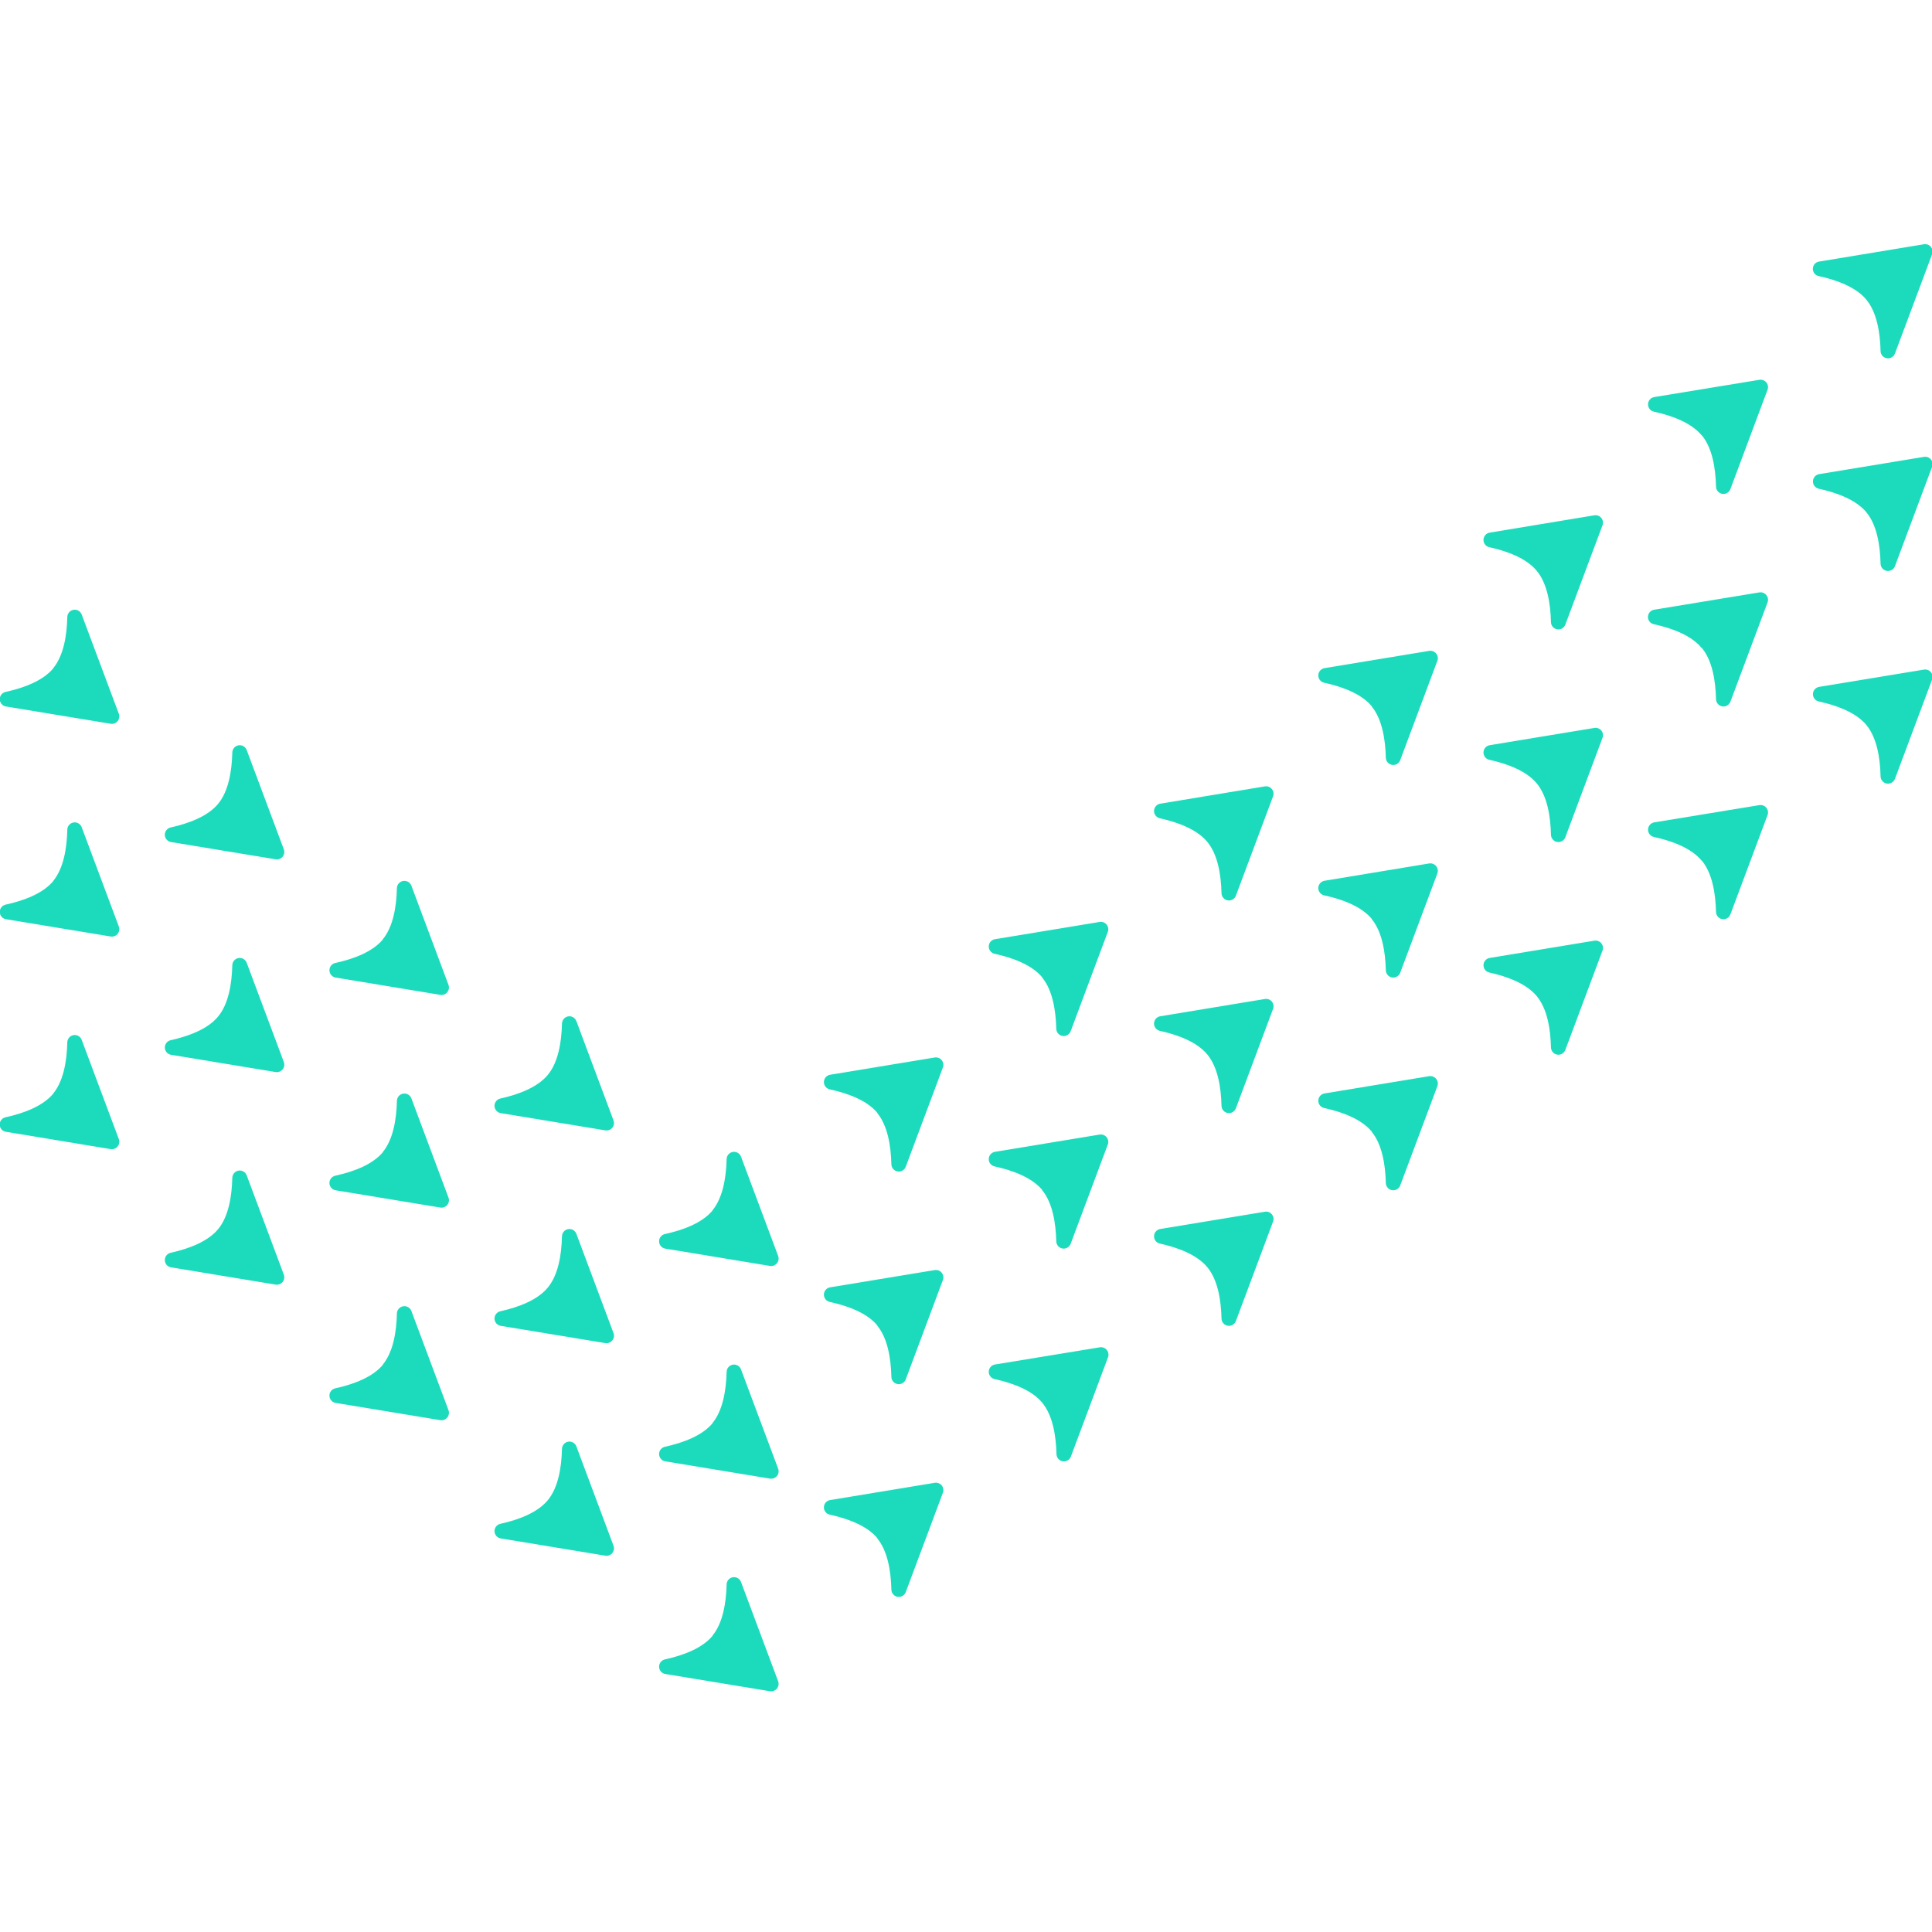 <?xml version="1.0" encoding="UTF-8"?>
<svg xmlns="http://www.w3.org/2000/svg" width="364" height="364" viewBox="0 0 364 364" fill="none">
  <g clip-path="url(#clip0_653_32013)">
    <path d="M10.061 125.889C8.131 128.229 4.611 129.579 1.061 130.359C0.742 130.428 0.458 130.606 0.256 130.862C0.055 131.119 -0.051 131.437 -0.043 131.763C-0.034 132.089 0.088 132.402 0.302 132.648C0.516 132.893 0.809 133.057 1.131 133.109L20.841 136.359C21.084 136.401 21.334 136.378 21.565 136.293C21.796 136.208 22 136.063 22.158 135.873C22.315 135.683 22.419 135.456 22.46 135.213C22.501 134.97 22.477 134.72 22.391 134.489L15.391 115.779C15.277 115.475 15.06 115.22 14.778 115.058C14.496 114.896 14.167 114.837 13.846 114.892C13.526 114.946 13.234 115.11 13.022 115.356C12.809 115.602 12.689 115.914 12.681 116.239C12.601 119.829 11.951 123.549 10.031 125.889" fill="#1CDBBC"></path>
    <path d="M41.109 151.429C39.189 153.769 35.659 155.119 32.159 155.899C31.84 155.968 31.555 156.146 31.354 156.402C31.152 156.658 31.047 156.977 31.055 157.303C31.063 157.629 31.185 157.942 31.399 158.187C31.614 158.433 31.907 158.596 32.229 158.649L51.939 161.899C52.181 161.939 52.429 161.915 52.659 161.828C52.889 161.742 53.092 161.597 53.248 161.408C53.403 161.218 53.507 160.991 53.547 160.749C53.588 160.507 53.564 160.259 53.479 160.029L46.479 141.309C46.364 141.004 46.146 140.749 45.864 140.587C45.581 140.425 45.25 140.367 44.929 140.423C44.608 140.479 44.317 140.645 44.105 140.892C43.893 141.14 43.774 141.453 43.769 141.779C43.679 145.369 43.039 149.079 41.109 151.429Z" fill="#1CDBBC"></path>
    <path d="M72.17 176.96C70.24 179.3 66.72 180.66 63.17 181.43C62.852 181.498 62.567 181.676 62.366 181.933C62.164 182.189 62.059 182.508 62.067 182.833C62.075 183.159 62.197 183.472 62.411 183.718C62.625 183.964 62.919 184.127 63.24 184.18L82.96 187.439C83.203 187.477 83.451 187.451 83.68 187.363C83.91 187.276 84.112 187.13 84.268 186.94C84.423 186.75 84.527 186.523 84.567 186.281C84.608 186.038 84.585 185.79 84.5 185.559L77.5 166.85C77.382 166.549 77.163 166.298 76.882 166.14C76.6 165.981 76.273 165.924 75.954 165.978C75.635 166.032 75.345 166.193 75.131 166.436C74.918 166.678 74.794 166.987 74.78 167.309C74.7 170.899 74.05 174.62 72.13 176.96" fill="#1CDBBC"></path>
    <path d="M103.222 202.499C101.302 204.839 97.772 206.189 94.272 206.969C93.953 207.038 93.669 207.216 93.467 207.472C93.266 207.729 93.16 208.047 93.168 208.373C93.177 208.699 93.299 209.012 93.513 209.258C93.727 209.503 94.02 209.667 94.342 209.719L114.052 212.969C114.294 213.009 114.542 212.985 114.772 212.899C115.002 212.812 115.205 212.667 115.361 212.478C115.517 212.289 115.62 212.062 115.661 211.82C115.701 211.578 115.678 211.329 115.592 211.099L108.592 192.379C108.477 192.074 108.26 191.819 107.977 191.657C107.694 191.496 107.364 191.438 107.043 191.493C106.722 191.549 106.43 191.715 106.218 191.962C106.006 192.21 105.887 192.524 105.882 192.849C105.792 196.439 105.152 200.159 103.222 202.499Z" fill="#1CDBBC"></path>
    <path d="M134.28 228.029C132.35 230.369 128.83 231.729 125.28 232.499C124.961 232.568 124.677 232.746 124.475 233.002C124.274 233.258 124.168 233.577 124.176 233.903C124.185 234.229 124.306 234.542 124.521 234.787C124.735 235.033 125.028 235.196 125.35 235.249L145.07 238.509C145.312 238.547 145.561 238.52 145.79 238.433C146.019 238.345 146.222 238.199 146.377 238.009C146.533 237.819 146.636 237.592 146.677 237.35C146.718 237.108 146.695 236.859 146.61 236.629L139.61 217.919C139.495 217.615 139.279 217.36 138.997 217.198C138.715 217.036 138.386 216.977 138.065 217.031C137.745 217.086 137.453 217.25 137.241 217.496C137.028 217.742 136.907 218.054 136.9 218.379C136.81 221.969 136.16 225.689 134.24 228.029" fill="#1CDBBC"></path>
    <path d="M10.061 165.969C8.131 168.309 4.611 169.659 1.061 170.439C0.742 170.508 0.458 170.686 0.256 170.942C0.055 171.199 -0.051 171.517 -0.043 171.843C-0.034 172.169 0.088 172.482 0.302 172.727C0.516 172.973 0.809 173.136 1.131 173.189L20.841 176.439C21.084 176.481 21.334 176.458 21.565 176.373C21.796 176.288 22 176.143 22.158 175.953C22.315 175.763 22.419 175.535 22.46 175.292C22.501 175.049 22.477 174.8 22.391 174.569L15.391 155.849C15.276 155.544 15.059 155.289 14.776 155.127C14.493 154.965 14.163 154.907 13.842 154.963C13.521 155.019 13.229 155.185 13.017 155.432C12.805 155.68 12.687 155.993 12.681 156.319C12.601 159.909 11.951 163.629 10.031 165.969" fill="#1CDBBC"></path>
    <path d="M41.109 191.5C39.189 193.85 35.659 195.2 32.159 195.98C31.84 196.049 31.555 196.226 31.354 196.483C31.152 196.739 31.047 197.058 31.055 197.384C31.063 197.709 31.185 198.022 31.399 198.268C31.614 198.514 31.907 198.677 32.229 198.73L51.939 201.98C52.181 202.017 52.429 201.991 52.659 201.903C52.888 201.816 53.091 201.67 53.246 201.48C53.402 201.29 53.505 201.063 53.546 200.821C53.587 200.579 53.563 200.33 53.479 200.1L46.479 181.39C46.364 181.085 46.148 180.83 45.866 180.668C45.584 180.507 45.255 180.448 44.934 180.502C44.614 180.557 44.322 180.721 44.109 180.967C43.897 181.212 43.776 181.525 43.769 181.85C43.679 185.44 43.039 189.16 41.109 191.5Z" fill="#1CDBBC"></path>
    <path d="M72.17 217.039C70.24 219.379 66.72 220.729 63.17 221.509C62.852 221.578 62.567 221.756 62.366 222.012C62.164 222.268 62.059 222.587 62.067 222.913C62.075 223.239 62.197 223.552 62.411 223.797C62.625 224.043 62.919 224.206 63.24 224.259L82.96 227.509C83.203 227.549 83.451 227.525 83.68 227.438C83.91 227.352 84.113 227.207 84.269 227.018C84.425 226.828 84.529 226.601 84.569 226.359C84.61 226.117 84.586 225.869 84.5 225.639L77.5 206.919C77.381 206.618 77.162 206.367 76.879 206.209C76.597 206.05 76.269 205.994 75.95 206.049C75.63 206.104 75.34 206.267 75.127 206.511C74.914 206.755 74.792 207.065 74.78 207.389C74.7 210.979 74.05 214.699 72.13 217.039" fill="#1CDBBC"></path>
    <path d="M103.222 242.569C101.302 244.919 97.772 246.269 94.272 247.049C93.953 247.118 93.669 247.296 93.467 247.552C93.266 247.808 93.16 248.127 93.168 248.453C93.177 248.779 93.299 249.092 93.513 249.337C93.727 249.583 94.02 249.746 94.342 249.799L114.052 253.049C114.295 253.087 114.543 253.06 114.772 252.973C115.001 252.885 115.204 252.739 115.359 252.549C115.515 252.359 115.618 252.132 115.659 251.89C115.7 251.648 115.677 251.399 115.592 251.169L108.592 232.459C108.478 232.155 108.261 231.9 107.979 231.738C107.697 231.576 107.368 231.517 107.047 231.572C106.727 231.626 106.435 231.79 106.223 232.036C106.01 232.282 105.89 232.594 105.882 232.919C105.792 236.509 105.152 240.229 103.222 242.569Z" fill="#1CDBBC"></path>
    <path d="M134.28 268.109C132.35 270.449 128.83 271.799 125.28 272.579C124.961 272.648 124.677 272.826 124.475 273.082C124.274 273.338 124.168 273.657 124.176 273.983C124.185 274.309 124.306 274.622 124.521 274.867C124.735 275.113 125.028 275.276 125.35 275.329L145.07 278.579C145.312 278.619 145.56 278.595 145.79 278.508C146.02 278.422 146.223 278.277 146.379 278.088C146.535 277.898 146.638 277.671 146.679 277.429C146.719 277.187 146.695 276.939 146.61 276.709L139.61 257.999C139.495 257.695 139.279 257.44 138.997 257.278C138.715 257.116 138.386 257.057 138.065 257.112C137.745 257.166 137.453 257.33 137.241 257.576C137.028 257.822 136.907 258.134 136.9 258.459C136.81 262.049 136.16 265.769 134.24 268.109" fill="#1CDBBC"></path>
    <path d="M10.06 206.019C8.13 208.359 4.61 209.719 1.06 210.499C0.738 210.562 0.449 210.737 0.243 210.994C0.038 211.25 -0.07 211.57 -0.062 211.899C-0.054 212.227 0.071 212.542 0.289 212.787C0.507 213.032 0.805 213.193 1.13 213.239L20.84 216.499C21.084 216.539 21.333 216.514 21.564 216.427C21.795 216.341 21.999 216.195 22.155 216.005C22.312 215.814 22.416 215.586 22.458 215.343C22.499 215.1 22.476 214.85 22.39 214.619L15.39 195.909C15.276 195.605 15.059 195.35 14.777 195.188C14.495 195.026 14.166 194.967 13.846 195.022C13.525 195.076 13.234 195.24 13.021 195.486C12.808 195.732 12.688 196.044 12.68 196.369C12.6 199.959 11.95 203.679 10.03 206.019" fill="#1CDBBC"></path>
    <path d="M41.109 231.559C39.189 233.899 35.659 235.249 32.159 236.029C31.84 236.098 31.555 236.276 31.354 236.533C31.152 236.789 31.047 237.107 31.055 237.433C31.063 237.759 31.185 238.072 31.399 238.318C31.614 238.563 31.907 238.727 32.229 238.779L51.939 242.029C52.181 242.069 52.429 242.045 52.659 241.959C52.889 241.873 53.092 241.727 53.248 241.538C53.403 241.349 53.507 241.122 53.547 240.88C53.588 240.638 53.564 240.389 53.479 240.159L46.479 221.439C46.364 221.134 46.146 220.879 45.864 220.717C45.581 220.556 45.25 220.498 44.929 220.553C44.608 220.609 44.317 220.775 44.105 221.022C43.893 221.27 43.774 221.584 43.769 221.909C43.679 225.499 43.039 229.219 41.109 231.559Z" fill="#1CDBBC"></path>
    <path d="M72.17 257.089C70.24 259.439 66.72 260.789 63.17 261.569C62.852 261.638 62.567 261.816 62.366 262.073C62.164 262.329 62.059 262.647 62.067 262.973C62.075 263.299 62.197 263.612 62.411 263.858C62.625 264.103 62.919 264.267 63.24 264.319L82.96 267.569C83.203 267.607 83.451 267.581 83.68 267.493C83.91 267.406 84.112 267.26 84.268 267.07C84.423 266.88 84.527 266.653 84.567 266.41C84.608 266.168 84.585 265.92 84.5 265.689L77.5 246.979C77.382 246.679 77.163 246.428 76.882 246.27C76.6 246.111 76.273 246.054 75.954 246.108C75.635 246.162 75.345 246.323 75.131 246.566C74.918 246.808 74.794 247.116 74.78 247.439C74.7 251.029 74.05 254.749 72.13 257.089" fill="#1CDBBC"></path>
    <path d="M103.222 282.629C101.302 284.969 97.772 286.319 94.272 287.099C93.953 287.168 93.669 287.346 93.467 287.602C93.266 287.859 93.16 288.177 93.168 288.503C93.177 288.829 93.299 289.142 93.513 289.388C93.727 289.633 94.02 289.797 94.342 289.849L114.052 293.099C114.294 293.139 114.542 293.115 114.772 293.029C115.002 292.942 115.205 292.797 115.361 292.608C115.517 292.418 115.62 292.191 115.661 291.949C115.701 291.708 115.678 291.459 115.592 291.229L108.592 272.509C108.477 272.204 108.26 271.949 107.977 271.787C107.694 271.626 107.364 271.567 107.043 271.623C106.722 271.679 106.43 271.845 106.218 272.092C106.006 272.34 105.887 272.653 105.882 272.979C105.792 276.569 105.152 280.289 103.222 282.629Z" fill="#1CDBBC"></path>
    <path d="M134.28 308.159C132.35 310.509 128.83 311.859 125.28 312.639C124.961 312.708 124.677 312.886 124.475 313.142C124.274 313.399 124.168 313.717 124.176 314.043C124.185 314.369 124.306 314.682 124.521 314.928C124.735 315.173 125.028 315.337 125.35 315.389L145.07 318.639C145.311 318.676 145.558 318.65 145.786 318.562C146.014 318.475 146.216 318.33 146.371 318.142C146.526 317.953 146.63 317.728 146.672 317.487C146.714 317.246 146.692 316.999 146.61 316.769L139.61 298.049C139.495 297.745 139.279 297.49 138.997 297.328C138.715 297.166 138.386 297.107 138.065 297.162C137.745 297.216 137.453 297.38 137.241 297.626C137.028 297.872 136.907 298.184 136.9 298.509C136.81 302.099 136.16 305.819 134.24 308.159" fill="#1CDBBC"></path>
    <path d="M165.331 289.839C163.411 287.499 159.881 286.149 156.331 285.369C156.012 285.3 155.727 285.122 155.526 284.866C155.324 284.61 155.219 284.291 155.227 283.965C155.235 283.639 155.357 283.327 155.571 283.081C155.786 282.835 156.079 282.672 156.401 282.619L176.111 279.369C176.353 279.329 176.601 279.354 176.831 279.44C177.06 279.526 177.263 279.671 177.419 279.861C177.575 280.05 177.679 280.277 177.719 280.519C177.76 280.761 177.736 281.009 177.651 281.239L170.651 299.959C170.536 300.264 170.318 300.52 170.035 300.681C169.753 300.843 169.422 300.901 169.101 300.845C168.78 300.79 168.489 300.624 168.277 300.376C168.065 300.129 167.946 299.815 167.941 299.489C167.851 295.899 167.211 292.179 165.281 289.839" fill="#1CDBBC"></path>
    <path d="M196.389 264.309C194.459 261.959 190.939 260.609 187.389 259.829C187.071 259.76 186.786 259.582 186.584 259.326C186.383 259.07 186.277 258.751 186.286 258.425C186.294 258.099 186.416 257.786 186.63 257.541C186.844 257.295 187.137 257.132 187.459 257.079L207.219 253.839C207.462 253.801 207.71 253.828 207.939 253.915C208.169 254.003 208.371 254.149 208.527 254.339C208.682 254.529 208.785 254.756 208.826 254.998C208.867 255.24 208.844 255.489 208.759 255.719L201.759 274.429C201.645 274.733 201.428 274.988 201.146 275.15C200.864 275.312 200.535 275.371 200.215 275.316C199.894 275.262 199.603 275.098 199.39 274.852C199.177 274.606 199.057 274.294 199.049 273.969C198.959 270.379 198.309 266.659 196.389 264.319" fill="#1CDBBC"></path>
    <path d="M227.48 238.769C225.56 236.429 222.03 235.079 218.53 234.299C218.211 234.23 217.927 234.052 217.725 233.796C217.524 233.54 217.418 233.221 217.426 232.895C217.435 232.569 217.556 232.257 217.771 232.011C217.985 231.765 218.278 231.602 218.6 231.549L238.31 228.299C238.553 228.256 238.802 228.278 239.034 228.363C239.265 228.449 239.47 228.594 239.626 228.784C239.783 228.974 239.886 229.203 239.926 229.447C239.965 229.69 239.939 229.939 239.85 230.169L232.85 248.889C232.735 249.194 232.517 249.45 232.235 249.611C231.952 249.773 231.621 249.831 231.3 249.775C230.979 249.72 230.688 249.554 230.476 249.306C230.264 249.059 230.145 248.745 230.14 248.419C230.05 244.829 229.41 241.109 227.48 238.769Z" fill="#1CDBBC"></path>
    <path d="M258.479 213.239C256.549 210.889 253.029 209.539 249.479 208.759C249.16 208.69 248.876 208.512 248.674 208.256C248.473 207.999 248.367 207.681 248.375 207.355C248.384 207.029 248.506 206.716 248.72 206.471C248.934 206.225 249.227 206.062 249.549 206.009L269.269 202.759C269.512 202.721 269.76 202.748 269.989 202.835C270.218 202.923 270.421 203.069 270.576 203.259C270.732 203.449 270.835 203.676 270.876 203.918C270.917 204.16 270.894 204.409 270.809 204.639L263.809 223.349C263.695 223.653 263.478 223.908 263.196 224.07C262.914 224.232 262.585 224.291 262.264 224.236C261.944 224.182 261.652 224.018 261.44 223.772C261.227 223.526 261.107 223.214 261.099 222.889C261.009 219.299 260.359 215.579 258.439 213.239" fill="#1CDBBC"></path>
    <path d="M289.55 187.7C287.63 185.36 284.11 184.01 280.6 183.23C280.281 183.161 279.997 182.983 279.795 182.726C279.594 182.47 279.488 182.151 279.497 181.826C279.505 181.5 279.627 181.187 279.841 180.941C280.055 180.695 280.348 180.532 280.67 180.48L300.38 177.23C300.623 177.186 300.873 177.208 301.104 177.294C301.335 177.379 301.54 177.524 301.697 177.714C301.853 177.905 301.957 178.133 301.996 178.377C302.035 178.62 302.009 178.87 301.92 179.1L294.92 197.809C294.806 198.114 294.589 198.369 294.307 198.531C294.025 198.693 293.696 198.751 293.375 198.697C293.055 198.643 292.763 198.478 292.551 198.232C292.338 197.987 292.218 197.674 292.21 197.35C292.13 193.76 291.48 190.04 289.55 187.7Z" fill="#1CDBBC"></path>
    <path d="M320.608 162.16C318.678 159.82 315.158 158.47 311.608 157.69C311.29 157.622 311.005 157.445 310.802 157.189C310.6 156.934 310.493 156.616 310.5 156.29C310.507 155.964 310.628 155.651 310.841 155.404C311.054 155.158 311.347 154.993 311.668 154.94L331.478 151.69C331.72 151.65 331.969 151.674 332.198 151.76C332.428 151.846 332.631 151.992 332.787 152.181C332.943 152.37 333.047 152.597 333.087 152.839C333.128 153.081 333.104 153.33 333.018 153.56L326.018 172.28C325.904 172.585 325.686 172.84 325.403 173.002C325.12 173.163 324.79 173.221 324.469 173.166C324.148 173.11 323.856 172.944 323.644 172.697C323.433 172.449 323.314 172.135 323.308 171.81C323.218 168.22 322.578 164.51 320.648 162.16" fill="#1CDBBC"></path>
    <path d="M351.67 136.629C349.74 134.289 346.22 132.939 342.67 132.159C342.352 132.09 342.067 131.912 341.866 131.656C341.664 131.4 341.559 131.081 341.567 130.755C341.575 130.429 341.697 130.117 341.911 129.871C342.125 129.625 342.419 129.462 342.74 129.409L362.48 126.159C362.723 126.116 362.973 126.138 363.204 126.223C363.436 126.309 363.64 126.454 363.797 126.644C363.954 126.834 364.057 127.063 364.096 127.306C364.136 127.55 364.109 127.799 364.02 128.029L357.02 146.739C356.906 147.043 356.689 147.298 356.407 147.46C356.126 147.622 355.796 147.681 355.476 147.627C355.155 147.572 354.864 147.408 354.651 147.162C354.439 146.916 354.318 146.604 354.31 146.279C354.23 142.689 353.58 138.969 351.66 136.629" fill="#1CDBBC"></path>
    <path d="M165.331 249.759C163.411 247.419 159.881 246.069 156.331 245.289C156.012 245.22 155.727 245.042 155.526 244.786C155.324 244.53 155.219 244.211 155.227 243.885C155.235 243.559 155.357 243.247 155.571 243.001C155.786 242.755 156.079 242.592 156.401 242.539L176.111 239.289C176.353 239.249 176.601 239.274 176.831 239.36C177.06 239.446 177.263 239.591 177.419 239.78C177.575 239.97 177.679 240.197 177.719 240.439C177.76 240.681 177.736 240.929 177.651 241.159L170.651 259.879C170.536 260.184 170.318 260.439 170.035 260.601C169.753 260.763 169.422 260.821 169.101 260.765C168.78 260.71 168.489 260.544 168.277 260.296C168.065 260.049 167.946 259.735 167.941 259.409C167.851 255.819 167.211 252.109 165.281 249.759" fill="#1CDBBC"></path>
    <path d="M196.389 224.229C194.459 221.889 190.939 220.539 187.389 219.759C187.071 219.69 186.786 219.512 186.584 219.256C186.383 218.999 186.277 218.681 186.286 218.355C186.294 218.029 186.416 217.716 186.63 217.471C186.844 217.225 187.137 217.062 187.459 217.009L207.179 213.759C207.421 213.719 207.67 213.743 207.899 213.83C208.129 213.916 208.332 214.061 208.488 214.25C208.644 214.44 208.747 214.667 208.788 214.909C208.829 215.151 208.805 215.399 208.719 215.629L201.719 234.339C201.605 234.643 201.388 234.898 201.106 235.06C200.824 235.222 200.495 235.281 200.174 235.226C199.854 235.172 199.563 235.008 199.35 234.762C199.137 234.516 199.017 234.204 199.009 233.879C198.919 230.289 198.269 226.569 196.349 224.229" fill="#1CDBBC"></path>
    <path d="M227.48 198.689C225.56 196.349 222.03 194.999 218.53 194.219C218.211 194.15 217.927 193.972 217.725 193.716C217.524 193.46 217.418 193.141 217.426 192.815C217.435 192.489 217.556 192.177 217.771 191.931C217.985 191.685 218.278 191.522 218.6 191.469L238.31 188.219C238.553 188.176 238.802 188.198 239.034 188.283C239.265 188.369 239.47 188.514 239.626 188.704C239.783 188.894 239.886 189.123 239.926 189.366C239.965 189.61 239.939 189.859 239.85 190.089L232.85 208.809C232.735 209.114 232.517 209.369 232.235 209.531C231.952 209.693 231.621 209.751 231.3 209.695C230.979 209.64 230.688 209.474 230.476 209.226C230.264 208.979 230.145 208.665 230.14 208.339C230.05 204.749 229.41 201.039 227.48 198.689Z" fill="#1CDBBC"></path>
    <path d="M258.479 173.159C256.549 170.819 253.029 169.459 249.479 168.689C249.16 168.62 248.876 168.442 248.674 168.186C248.473 167.93 248.367 167.611 248.375 167.285C248.384 166.959 248.506 166.647 248.72 166.401C248.934 166.155 249.227 165.992 249.549 165.939L269.269 162.679C269.512 162.642 269.76 162.668 269.989 162.756C270.218 162.843 270.421 162.989 270.576 163.179C270.732 163.369 270.835 163.596 270.876 163.838C270.917 164.08 270.894 164.329 270.809 164.559L263.809 183.269C263.695 183.574 263.478 183.828 263.196 183.99C262.914 184.152 262.585 184.211 262.264 184.157C261.944 184.102 261.652 183.938 261.44 183.692C261.227 183.446 261.107 183.134 261.099 182.809C261.009 179.219 260.359 175.499 258.439 173.159" fill="#1CDBBC"></path>
    <path d="M289.55 147.619C287.63 145.279 284.11 143.929 280.6 143.149C280.281 143.081 279.997 142.903 279.795 142.646C279.594 142.39 279.488 142.071 279.497 141.745C279.505 141.42 279.627 141.107 279.841 140.861C280.055 140.615 280.348 140.452 280.67 140.399L300.38 137.149C300.623 137.106 300.873 137.128 301.104 137.214C301.335 137.299 301.54 137.444 301.697 137.634C301.853 137.825 301.957 138.053 301.996 138.297C302.035 138.54 302.009 138.789 301.92 139.019L294.92 157.739C294.805 158.044 294.588 158.3 294.305 158.461C294.022 158.623 293.692 158.681 293.371 158.626C293.05 158.57 292.758 158.404 292.546 158.156C292.334 157.909 292.216 157.595 292.21 157.269C292.13 153.679 291.48 149.959 289.55 147.619Z" fill="#1CDBBC"></path>
    <path d="M320.611 122.09C318.681 119.75 315.161 118.39 311.611 117.61C311.289 117.547 310.999 117.373 310.793 117.118C310.587 116.862 310.478 116.542 310.485 116.214C310.492 115.886 310.615 115.571 310.832 115.325C311.049 115.079 311.347 114.917 311.671 114.87L331.481 111.61C331.724 111.572 331.972 111.598 332.202 111.686C332.431 111.773 332.633 111.919 332.789 112.109C332.944 112.299 333.048 112.526 333.088 112.769C333.129 113.011 333.106 113.259 333.021 113.49L326.021 132.2C325.907 132.504 325.69 132.759 325.408 132.921C325.127 133.083 324.797 133.141 324.477 133.087C324.156 133.033 323.865 132.868 323.652 132.622C323.44 132.377 323.319 132.064 323.311 131.74C323.221 128.15 322.581 124.43 320.651 122.09" fill="#1CDBBC"></path>
    <path d="M351.67 96.549C349.74 94.209 346.22 92.859 342.67 92.079C342.352 92.01 342.067 91.832 341.866 91.576C341.664 91.32 341.559 91.001 341.567 90.675C341.575 90.349 341.697 90.037 341.911 89.791C342.125 89.545 342.419 89.382 342.74 89.329L362.48 86.079C362.723 86.036 362.973 86.058 363.204 86.143C363.436 86.228 363.64 86.374 363.797 86.564C363.954 86.754 364.057 86.983 364.096 87.226C364.136 87.47 364.109 87.719 364.02 87.949L357.02 106.669C356.906 106.974 356.688 107.229 356.405 107.391C356.122 107.553 355.792 107.611 355.471 107.555C355.15 107.5 354.858 107.334 354.647 107.086C354.435 106.839 354.316 106.525 354.31 106.199C354.23 102.609 353.58 98.889 351.66 96.549" fill="#1CDBBC"></path>
    <path d="M165.331 209.709C163.411 207.369 159.881 206.019 156.331 205.239C156.012 205.17 155.727 204.992 155.526 204.736C155.324 204.48 155.219 204.161 155.227 203.835C155.235 203.51 155.357 203.197 155.571 202.951C155.786 202.705 156.079 202.542 156.401 202.489L176.111 199.239C176.353 199.199 176.601 199.224 176.831 199.31C177.06 199.396 177.263 199.541 177.419 199.731C177.575 199.92 177.679 200.147 177.719 200.389C177.76 200.631 177.736 200.879 177.651 201.109L170.651 219.819C170.536 220.124 170.319 220.379 170.038 220.541C169.756 220.702 169.426 220.761 169.106 220.707C168.785 220.652 168.494 220.488 168.281 220.242C168.069 219.996 167.948 219.684 167.941 219.359C167.851 215.769 167.211 212.049 165.281 209.709" fill="#1CDBBC"></path>
    <path d="M196.389 184.169C194.459 181.829 190.939 180.479 187.389 179.699C187.071 179.63 186.786 179.452 186.584 179.196C186.383 178.94 186.277 178.621 186.286 178.295C186.294 177.969 186.416 177.657 186.63 177.411C186.844 177.165 187.137 177.002 187.459 176.949L207.179 173.699C207.421 173.659 207.67 173.684 207.899 173.77C208.129 173.856 208.332 174.001 208.488 174.191C208.644 174.38 208.747 174.607 208.788 174.849C208.829 175.091 208.805 175.339 208.719 175.569L201.719 194.289C201.604 194.594 201.387 194.85 201.104 195.011C200.821 195.173 200.491 195.231 200.17 195.175C199.849 195.12 199.557 194.954 199.345 194.706C199.133 194.459 199.015 194.145 199.009 193.819C198.919 190.229 198.269 186.519 196.349 184.169" fill="#1CDBBC"></path>
    <path d="M227.48 158.639C225.56 156.299 222.03 154.949 218.53 154.169C218.211 154.1 217.927 153.922 217.725 153.666C217.524 153.409 217.418 153.091 217.426 152.765C217.435 152.439 217.556 152.126 217.771 151.881C217.985 151.635 218.278 151.472 218.6 151.419L238.31 148.159C238.553 148.118 238.803 148.142 239.034 148.229C239.265 148.316 239.469 148.462 239.625 148.652C239.781 148.843 239.884 149.072 239.924 149.316C239.963 149.559 239.938 149.809 239.85 150.039L232.85 168.749C232.735 169.053 232.519 169.308 232.237 169.47C231.955 169.632 231.626 169.691 231.305 169.636C230.985 169.582 230.693 169.418 230.481 169.172C230.268 168.926 230.147 168.614 230.14 168.289C230.05 164.699 229.41 160.979 227.48 158.639Z" fill="#1CDBBC"></path>
    <path d="M258.479 133.099C256.549 130.759 253.029 129.409 249.479 128.629C249.16 128.56 248.876 128.382 248.674 128.126C248.473 127.87 248.367 127.551 248.375 127.225C248.384 126.899 248.506 126.586 248.72 126.341C248.934 126.095 249.227 125.932 249.549 125.879L269.269 122.629C269.511 122.589 269.759 122.613 269.989 122.7C270.219 122.786 270.422 122.931 270.578 123.12C270.734 123.31 270.837 123.537 270.878 123.779C270.918 124.021 270.895 124.269 270.809 124.499L263.809 143.219C263.694 143.524 263.477 143.779 263.194 143.941C262.911 144.103 262.581 144.161 262.26 144.105C261.939 144.049 261.647 143.884 261.435 143.636C261.223 143.388 261.104 143.075 261.099 142.749C261.009 139.159 260.359 135.449 258.439 133.099" fill="#1CDBBC"></path>
    <path d="M289.55 107.569C287.63 105.229 284.11 103.869 280.6 103.099C280.281 103.03 279.997 102.852 279.795 102.596C279.594 102.34 279.488 102.021 279.497 101.695C279.505 101.369 279.627 101.057 279.841 100.811C280.055 100.565 280.348 100.402 280.67 100.349L300.38 97.089C300.623 97.048 300.873 97.072 301.104 97.159C301.335 97.246 301.539 97.392 301.695 97.583C301.852 97.773 301.955 98.002 301.994 98.246C302.034 98.489 302.008 98.739 301.92 98.969L294.92 117.679C294.806 117.983 294.589 118.238 294.307 118.4C294.025 118.562 293.696 118.621 293.375 118.567C293.055 118.512 292.763 118.348 292.551 118.102C292.338 117.856 292.218 117.544 292.21 117.219C292.13 113.629 291.48 109.909 289.55 107.569Z" fill="#1CDBBC"></path>
    <path d="M320.608 82.029C318.678 79.689 315.158 78.339 311.608 77.559C311.29 77.491 311.005 77.314 310.802 77.059C310.6 76.803 310.493 76.485 310.5 76.159C310.507 75.834 310.628 75.52 310.841 75.274C311.054 75.028 311.347 74.863 311.668 74.809L331.478 71.559C331.72 71.519 331.969 71.544 332.198 71.63C332.428 71.716 332.631 71.861 332.787 72.05C332.943 72.24 333.047 72.467 333.087 72.709C333.128 72.951 333.104 73.199 333.018 73.429L326.018 92.149C325.904 92.454 325.686 92.709 325.403 92.871C325.12 93.033 324.79 93.091 324.469 93.035C324.148 92.98 323.856 92.814 323.644 92.566C323.433 92.319 323.314 92.005 323.308 91.679C323.218 88.089 322.578 84.369 320.648 82.029" fill="#1CDBBC"></path>
    <path d="M351.67 56.499C349.74 54.149 346.22 52.799 342.67 52.019C342.347 51.956 342.058 51.781 341.853 51.525C341.647 51.269 341.539 50.948 341.547 50.62C341.556 50.291 341.68 49.977 341.898 49.731C342.117 49.486 342.415 49.326 342.74 49.279L362.48 46.019C362.723 45.978 362.973 46.003 363.204 46.089C363.435 46.176 363.638 46.322 363.795 46.513C363.951 46.704 364.054 46.932 364.094 47.176C364.133 47.419 364.108 47.669 364.02 47.899L357.02 66.609C356.905 66.914 356.688 67.168 356.407 67.331C356.125 67.492 355.795 67.551 355.475 67.497C355.154 67.442 354.863 67.278 354.65 67.032C354.438 66.787 354.317 66.474 354.31 66.149C354.23 62.559 353.58 58.839 351.66 56.499" fill="#1CDBBC"></path>
  </g>
  <defs>
    <clipPath id="clip0_653_32013">
      <rect width="364" height="364" fill="white"></rect>
    </clipPath>
  </defs>
</svg>
